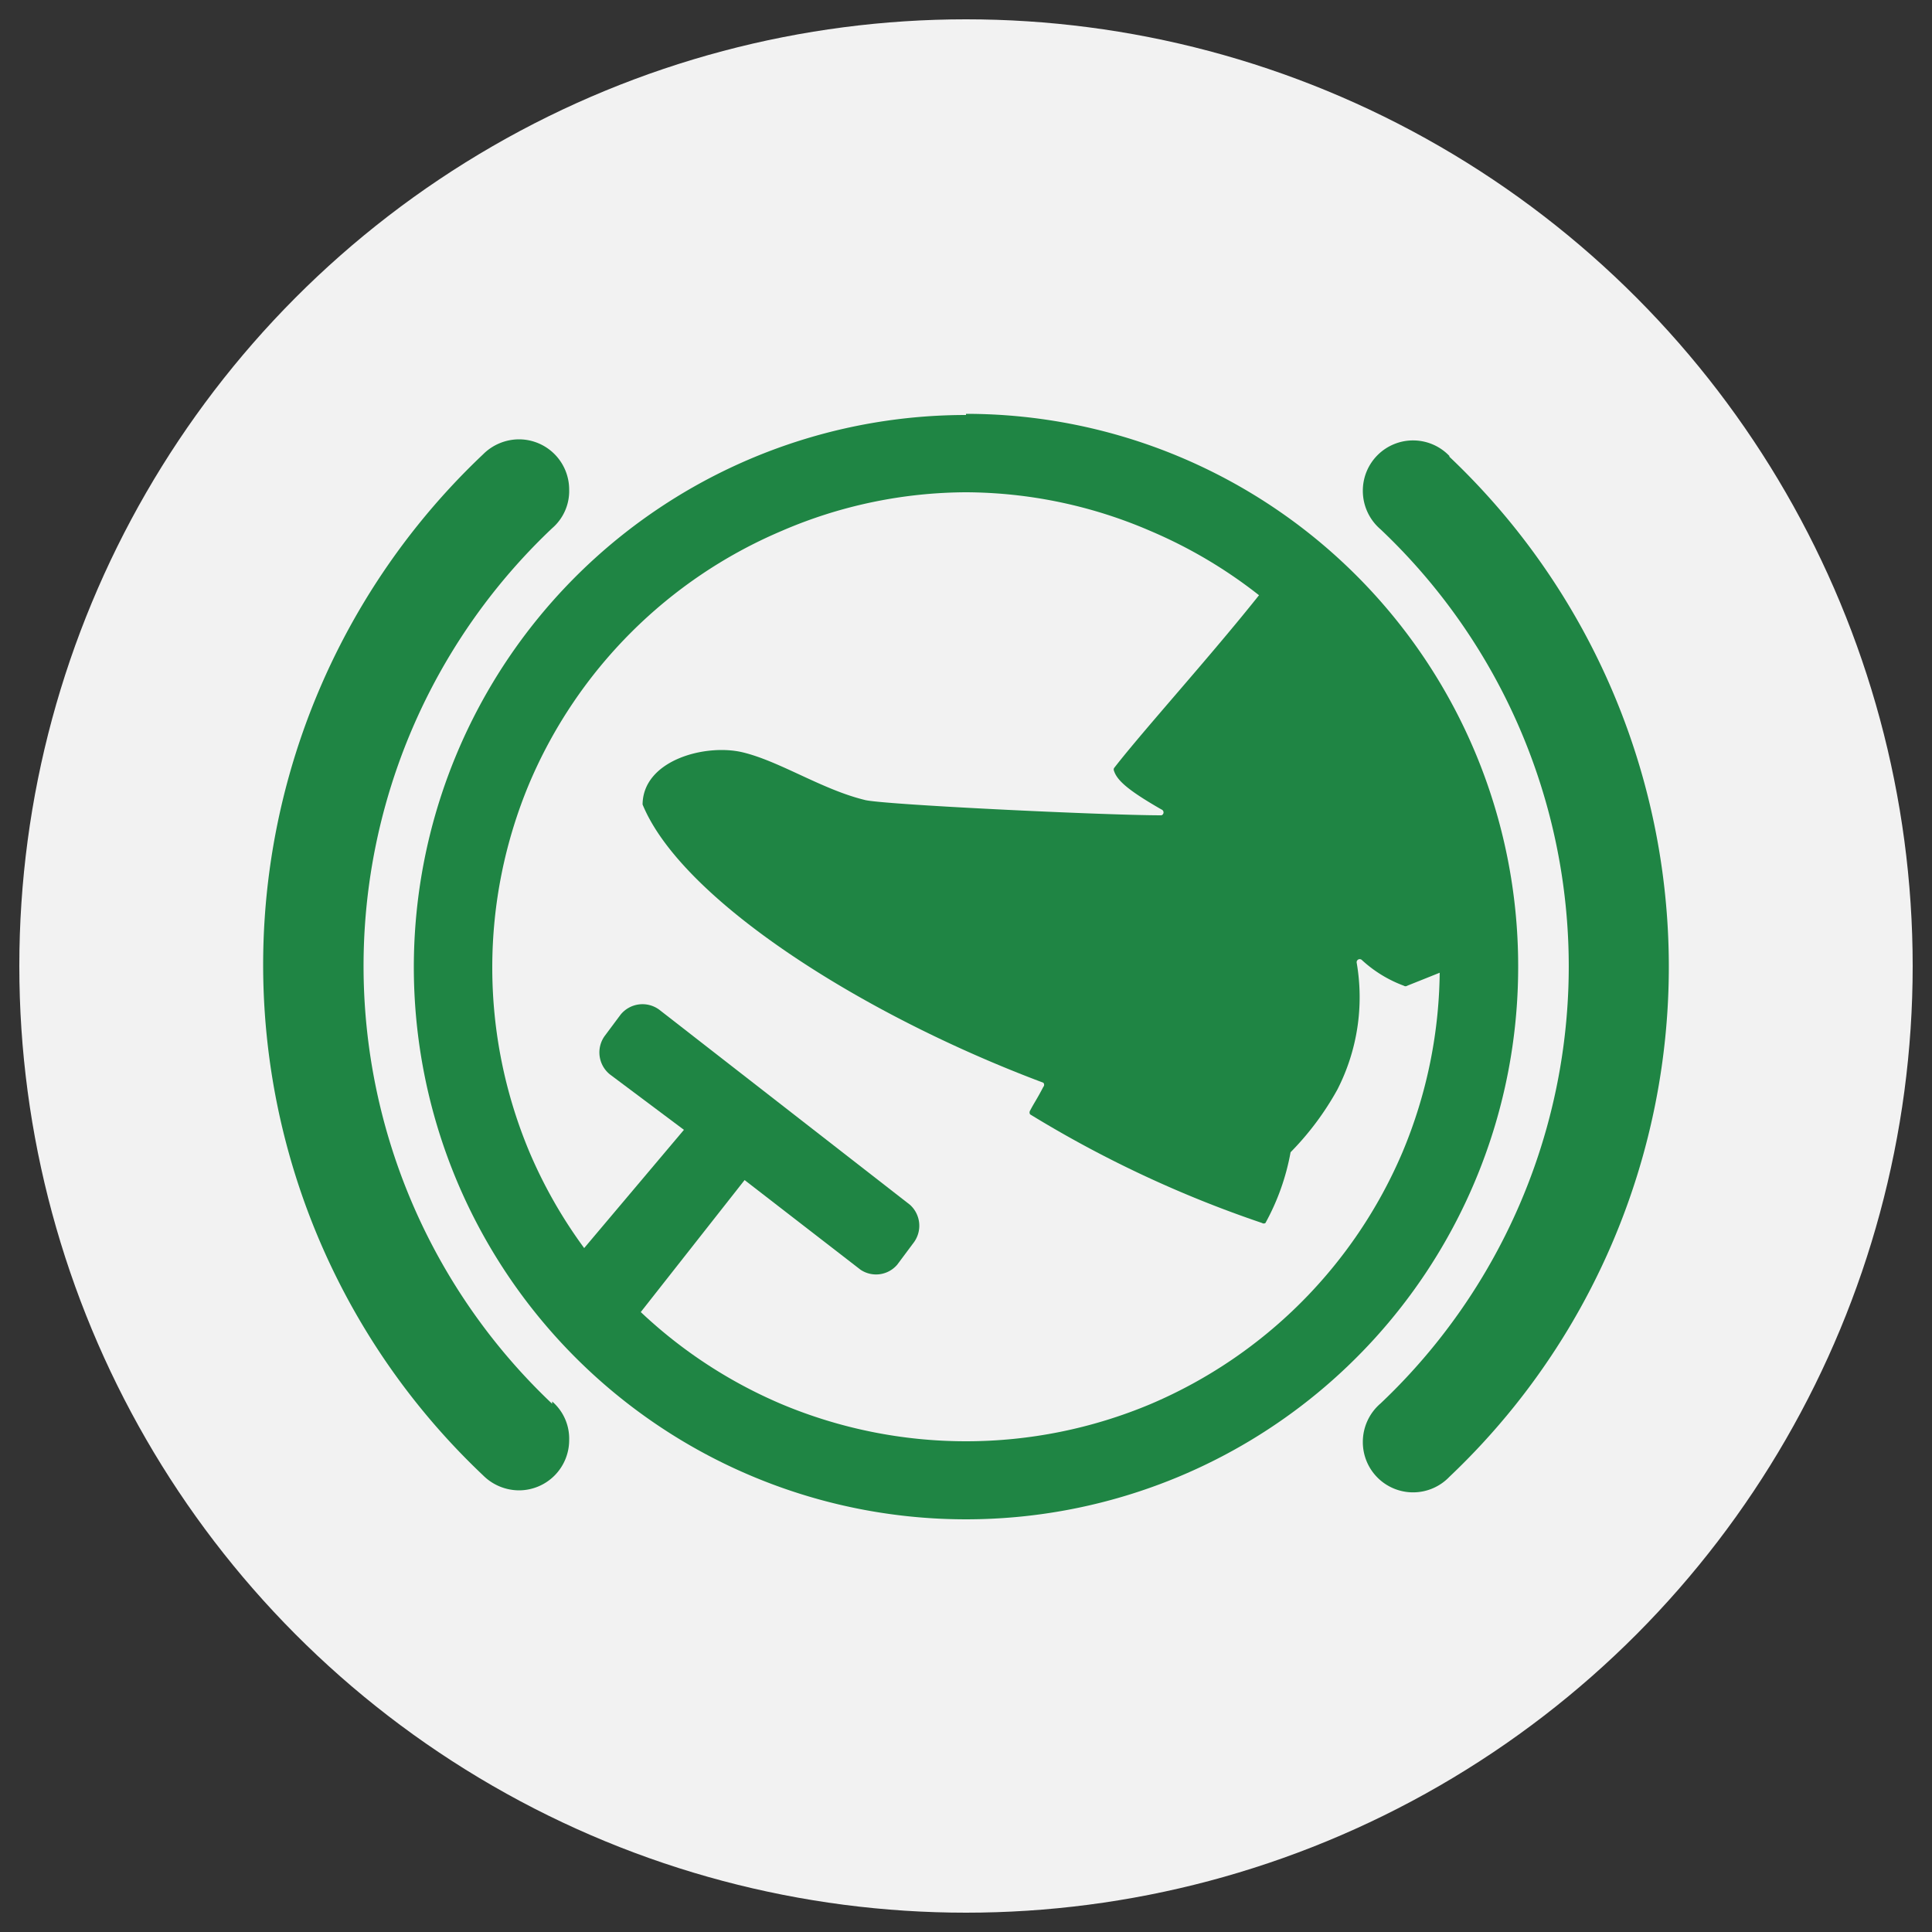 <svg id="图层_1" data-name="图层 1" xmlns="http://www.w3.org/2000/svg" xmlns:xlink="http://www.w3.org/1999/xlink" viewBox="0 0 50 50"><rect x="0" y="0" width="50" height="50" fill="#333333" stroke="none"/><defs><style>.cls-1{fill:none;}.cls-2{fill:#f2f2f2;}.cls-3{fill:#1f8544;}.cls-4{clip-path:url(#clip-path);}</style><clipPath id="clip-path"><path class="cls-1" d="M25,11.64A13.36,13.36,0,1,0,38.36,25,13.36,13.36,0,0,0,25,11.64Z"/></clipPath></defs><circle class="cls-2" cx="25" cy="25" r="24.5"/><path class="cls-3" d="M14.29,36.33h0a15.59,15.59,0,0,1,0-22.66h0a1.27,1.27,0,0,0,.44-1,1.3,1.3,0,0,0-1.3-1.3,1.32,1.32,0,0,0-.93.39h0a18.18,18.18,0,0,0,0,26.42h0a1.32,1.32,0,0,0,.93.39,1.3,1.3,0,0,0,1.3-1.3,1.27,1.27,0,0,0-.44-1ZM37.51,11.8h0a1.3,1.3,0,0,0-2.24.9,1.31,1.31,0,0,0,.46,1h0a15.57,15.57,0,0,1,0,22.62h0a1.31,1.31,0,0,0-.46,1,1.3,1.3,0,0,0,2.24.9h0a18.18,18.18,0,0,0,0-26.4Zm0,0"/><path class="cls-3" d="M25,12.74a12.13,12.13,0,0,1,4.77,1,12.32,12.32,0,0,1,6.53,6.53,12.33,12.33,0,0,1,0,9.54,12.32,12.32,0,0,1-6.53,6.53,12.33,12.33,0,0,1-9.54,0,12.32,12.32,0,0,1-6.53-6.53,12.33,12.33,0,0,1,0-9.54,12.32,12.32,0,0,1,6.53-6.53,12.13,12.13,0,0,1,4.77-1m0-2A14.29,14.29,0,1,0,39.29,25,14.29,14.29,0,0,0,25,10.71Z"/><g class="cls-4"><path class="cls-3" d="M33.88,13.58c-.89,1.6-4,4.94-5.05,6.3a.09.09,0,0,0,0,.07c.08.24.34.49,1.23,1a.08.08,0,0,1,0,.15c-1.49,0-7.32-.28-7.69-.4-1.1-.27-2.19-1-3.15-1.23s-2.58.2-2.59,1.35v0c1,2.44,5.62,5.42,10.37,7.2a.08.08,0,0,1,0,.11c-.16.31-.23.4-.34.61a.09.09,0,0,0,0,.1,29.67,29.67,0,0,0,6,2.81.08.08,0,0,0,.09,0,6,6,0,0,0,.65-1.83s0,0,0,0a7.44,7.44,0,0,0,1.21-1.62,5.24,5.24,0,0,0,.5-3.29.08.08,0,0,1,.14-.06,3.28,3.28,0,0,0,1.08.66.08.08,0,0,0,.09,0h0s2.31-.92,2.31-.94a14.25,14.25,0,0,0-4.65-11A.18.18,0,0,0,33.88,13.58Z"/><path class="cls-3" d="M23.55,31.18l-6.49-5.05a.73.73,0,0,0-1,.13l-.41.55a.73.73,0,0,0,.14,1l1.91,1.43-3.83,4.54a15,15,0,0,0,1.64,1.54l3.76-4.78,3,2.32a.72.72,0,0,0,.95-.13l.41-.55A.73.73,0,0,0,23.55,31.18Z"/></g></svg>